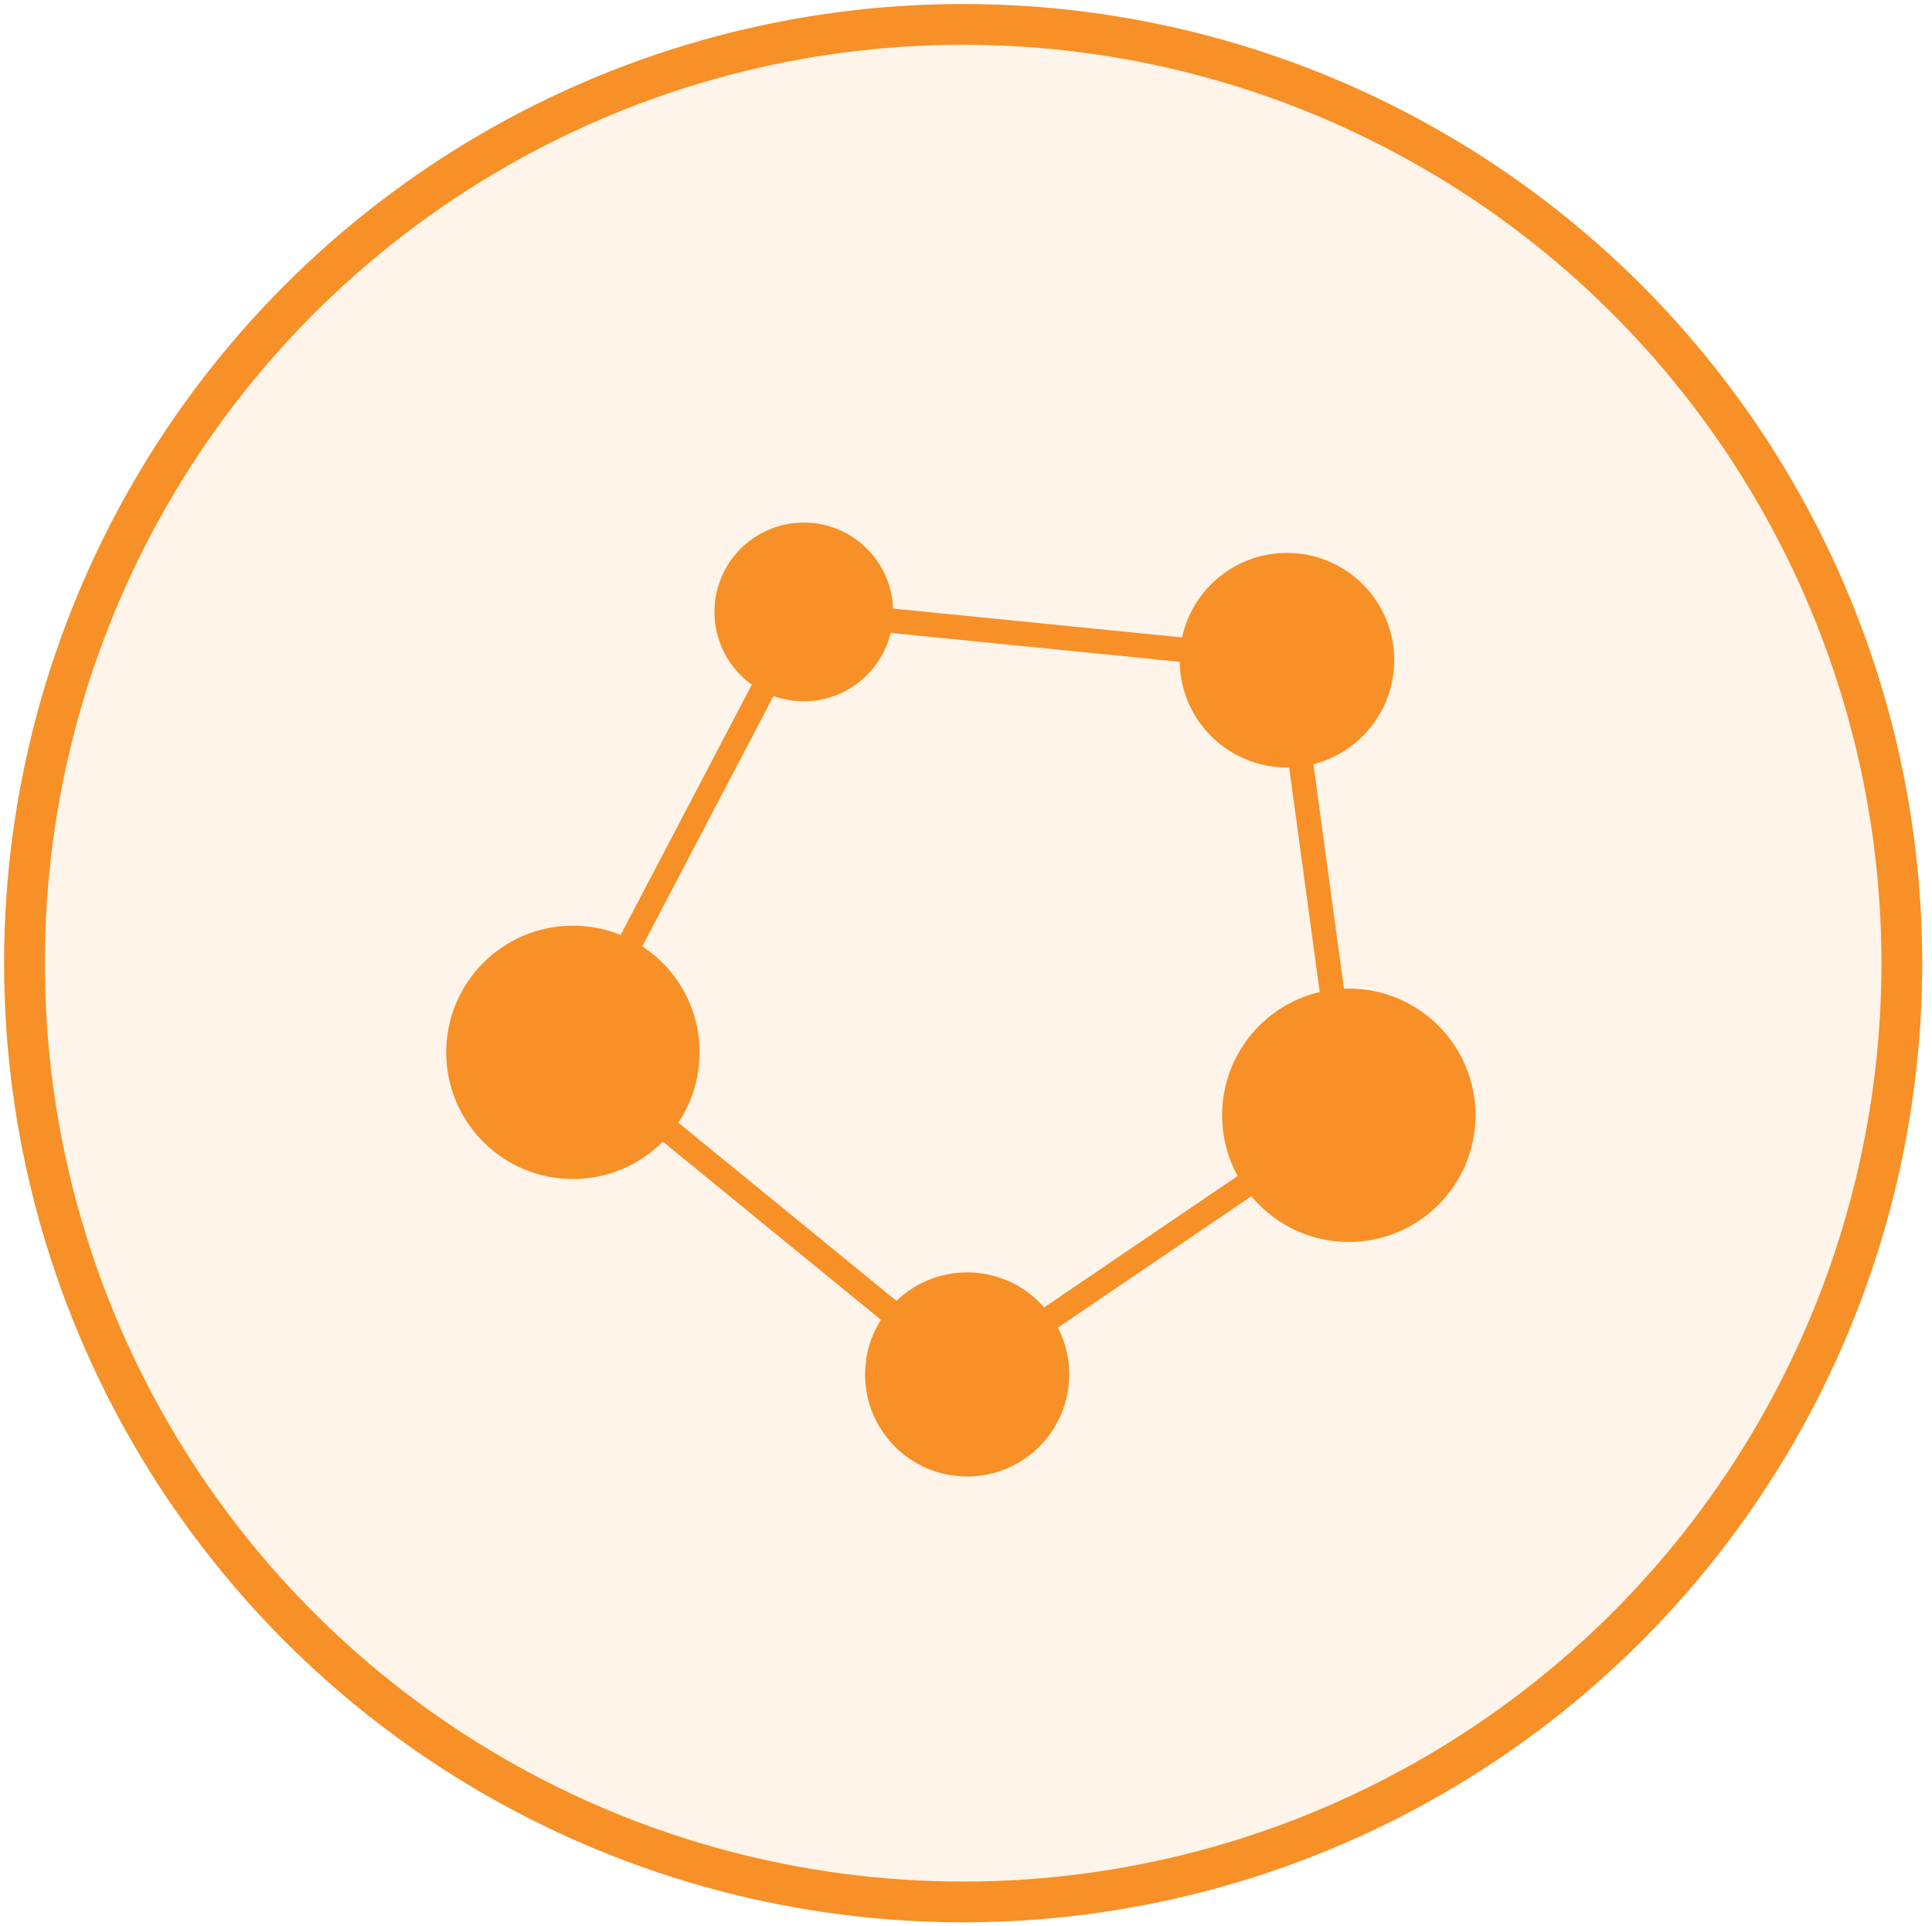 <svg id="elements" xmlns="http://www.w3.org/2000/svg" viewBox="0 0 237 236.28">
  <g>
    <circle cx="118.85" cy="118.14" r="115.15" fill="#f79026" stroke="#f79026" stroke-miterlimit="10" opacity="0.1"/>
    <circle cx="118.15" cy="118.14" r="115.15" fill="none" stroke="#f79026" stroke-miterlimit="10" stroke-width="5"/>
    <circle cx="118.64" cy="168.59" r="12.52" fill="#f79026"/>
    <circle cx="70.28" cy="129.08" r="15.54" fill="#f79026"/>
    <circle cx="98.6" cy="75.06" r="10.96" fill="#f79026"/>
    <circle cx="157.87" cy="80.98" r="13.16" fill="#f79026"/>
    <circle cx="165.46" cy="136.8" r="15.54" fill="#f79026"/>
    <polygon points="98.6 75.06 70.28 129.08 118.64 168.59 165.46 136.8 157.87 80.98 98.6 75.06" fill="none" stroke="#f79026" stroke-miterlimit="10" stroke-width="3"/>
  </g>
</svg>
